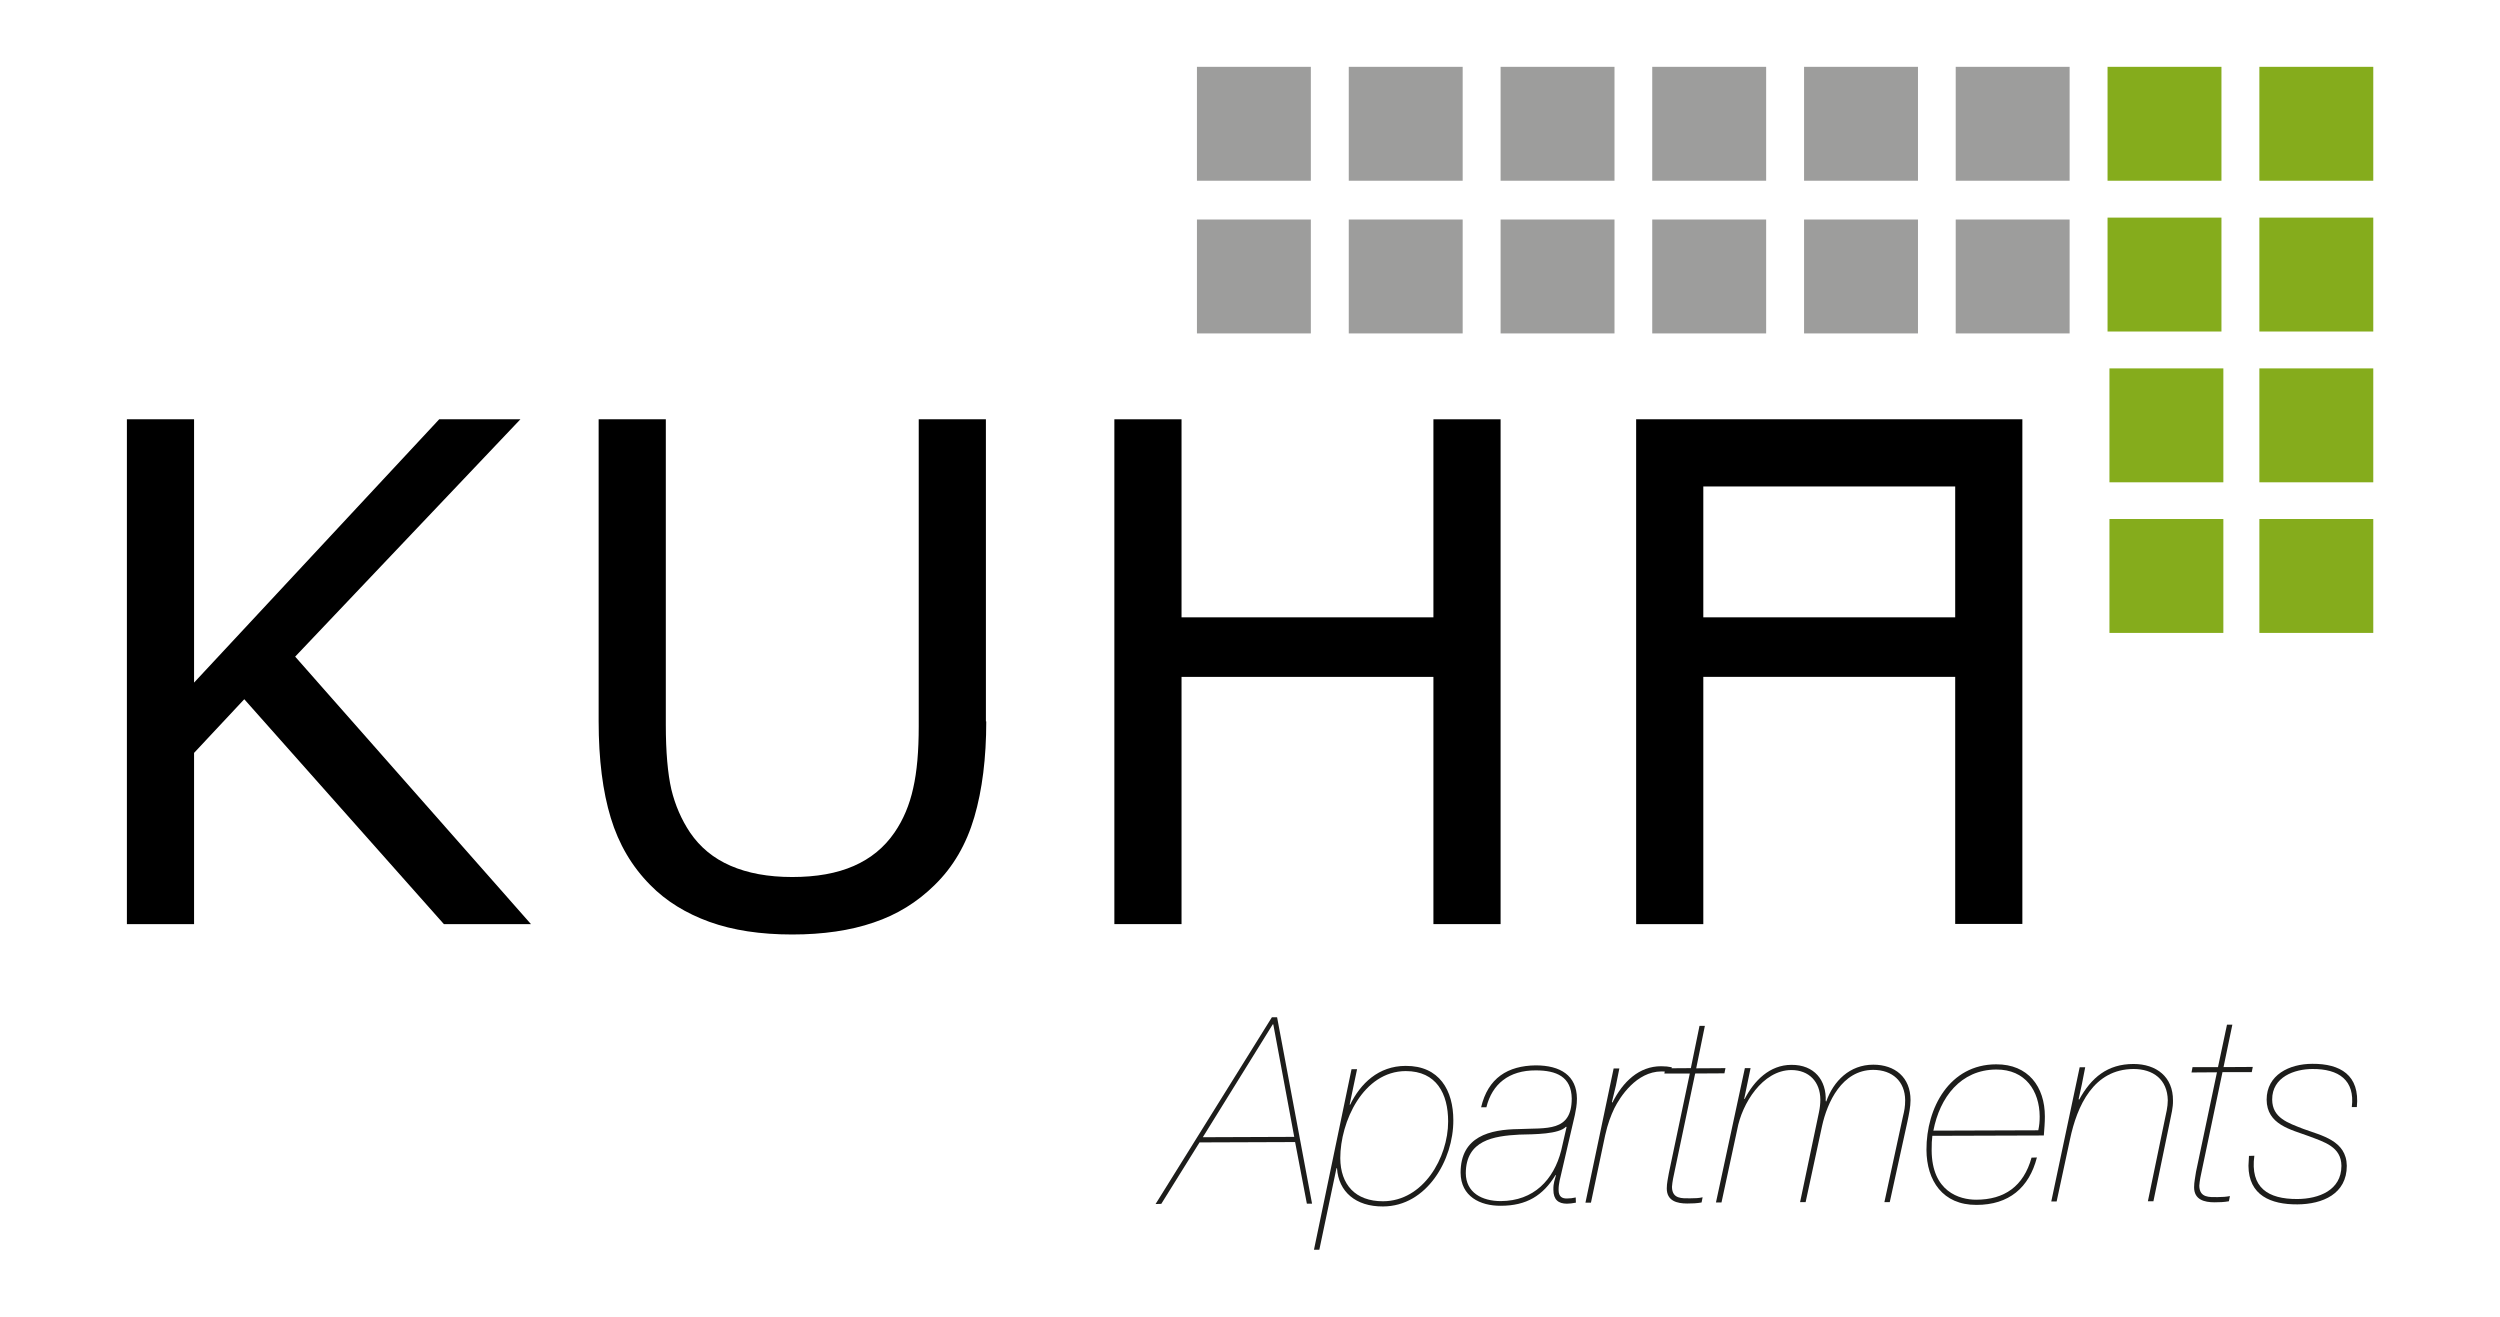 <?xml version="1.0" encoding="utf-8"?>
<!-- Generator: Adobe Illustrator 24.1.3, SVG Export Plug-In . SVG Version: 6.00 Build 0)  -->
<svg version="1.1" id="Ebene_1" xmlns="http://www.w3.org/2000/svg" xmlns:xlink="http://www.w3.org/1999/xlink" x="0px" y="0px"
	 viewBox="0 0 144.41 76.05" style="enable-background:new 0 0 144.41 76.05;" xml:space="preserve">
<style type="text/css">
	.st0{fill-rule:evenodd;clip-rule:evenodd;}
	.st1{fill-rule:evenodd;clip-rule:evenodd;fill:#9D9D9C;}
	.st2{fill-rule:evenodd;clip-rule:evenodd;fill:#85AC1C;}
	.st3{fill-rule:evenodd;clip-rule:evenodd;fill:#1D1D1B;}
</style>
<polygon class="st0" points="30.67,53.38 25.64,53.38 14.11,40.39 11.21,43.49 11.21,53.38 7.33,53.38 7.33,24.22 11.21,24.22 
	11.21,39.43 25.37,24.22 30.06,24.22 17.05,37.93 "/>
<path class="st0" d="M56.97,41.67c0,2.11-0.23,3.96-0.69,5.53s-1.22,2.88-2.29,3.92c-1,0.99-2.18,1.72-3.53,2.17
	c-1.34,0.46-2.91,0.69-4.7,0.69c-1.83,0-3.42-0.24-4.78-0.73c-1.35-0.49-2.5-1.19-3.42-2.13c-1.06-1.07-1.82-2.36-2.28-3.88
	c-0.46-1.51-0.7-3.37-0.7-5.58V24.22h3.88v17.64c0,1.58,0.11,2.82,0.32,3.74c0.22,0.91,0.58,1.74,1.08,2.49
	c0.58,0.85,1.35,1.49,2.34,1.92c0.99,0.43,2.17,0.65,3.56,0.65c1.4,0,2.58-0.21,3.56-0.64s1.76-1.07,2.35-1.93
	c0.51-0.74,0.87-1.6,1.08-2.56c0.22-0.96,0.32-2.15,0.32-3.57V24.22h3.88v17.45H56.97z"/>
<polygon class="st0" points="86.68,53.38 82.8,53.38 82.8,39.1 68.25,39.1 68.25,53.38 64.37,53.38 64.37,24.22 68.25,24.22 
	68.25,35.66 82.8,35.66 82.8,24.22 86.68,24.22 "/>
<path class="st0" d="M98.39,35.66h14.55V28.1H98.39V35.66z M115.92,24.22H97.35h-2.84v29.16h3.88V39.1h14.55v14.27h3.88V24.22
	H115.92z"/>
<rect x="77.91" y="3.86" class="st1" width="6.58" height="6.58"/>
<rect x="77.91" y="12.68" class="st1" width="6.58" height="6.58"/>
<rect x="69.14" y="3.86" class="st1" width="6.58" height="6.58"/>
<rect x="69.14" y="12.68" class="st1" width="6.58" height="6.58"/>
<rect x="86.68" y="3.86" class="st1" width="6.58" height="6.58"/>
<rect x="86.68" y="12.68" class="st1" width="6.58" height="6.58"/>
<rect x="95.44" y="3.86" class="st1" width="6.58" height="6.58"/>
<rect x="95.44" y="12.68" class="st1" width="6.58" height="6.58"/>
<rect x="104.21" y="3.86" class="st1" width="6.58" height="6.58"/>
<rect x="104.21" y="12.68" class="st1" width="6.58" height="6.58"/>
<rect x="112.97" y="3.86" class="st1" width="6.58" height="6.58"/>
<rect x="112.97" y="12.68" class="st1" width="6.58" height="6.58"/>
<rect x="121.74" y="3.86" class="st2" width="6.58" height="6.58"/>
<rect x="121.74" y="12.57" class="st2" width="6.58" height="6.58"/>
<rect x="130.51" y="3.86" class="st2" width="6.58" height="6.58"/>
<rect x="130.51" y="12.57" class="st2" width="6.58" height="6.58"/>
<rect x="121.85" y="21.28" class="st2" width="6.58" height="6.58"/>
<rect x="121.85" y="29.98" class="st2" width="6.58" height="6.58"/>
<rect x="130.51" y="21.28" class="st2" width="6.58" height="6.58"/>
<rect x="130.51" y="29.98" class="st2" width="6.58" height="6.58"/>
<path class="st3" d="M74.76,65.67l-1.21-6.5h-0.03l-4.04,6.52L74.76,65.67z M74.81,65.97l-5.52,0.02l-2.21,3.55l-0.33,0.01
	l6.72-10.79h0.3l2.02,10.77h-0.3L74.81,65.97z"/>
<path class="st3" d="M81.2,61.87c-2.46,0.01-3.78,2.93-3.78,5.03c0.01,1.53,0.87,2.49,2.47,2.49c2.32-0.01,3.76-2.51,3.76-4.61
	C83.65,63.18,82.98,61.87,81.2,61.87z M78.07,61.76h0.32l-0.43,2.05h0.03c0.59-1.21,1.63-2.24,3.21-2.24
	c1.95-0.01,2.75,1.42,2.75,3.14c0.01,2.28-1.53,4.97-4.06,4.98c-1.58,0.01-2.57-0.85-2.66-2.21H77.2l-0.99,4.71H75.9L78.07,61.76z"
	/>
<path class="st3" d="M90.49,65.11l-0.03-0.03c-0.4,0.44-1.82,0.44-2.7,0.46c-1.48,0.08-3.08,0.32-3.09,2.23
	c0.01,1.12,0.93,1.61,2.02,1.61c1.91-0.01,3.06-1.23,3.49-2.92L90.49,65.11z M85.55,63.98c0.4-1.72,1.55-2.42,3.16-2.44
	c1.42,0,2.37,0.58,2.38,1.92c0,0.37-0.06,0.65-0.12,0.95l-0.88,3.79c-0.03,0.18-0.06,0.3-0.06,0.53c0,0.42,0.23,0.5,0.47,0.5
	c0.18,0,0.36-0.02,0.52-0.06l0.01,0.3c-0.2,0.04-0.37,0.06-0.52,0.06c-0.5,0-0.78-0.24-0.78-0.8c-0.01-0.41,0.09-0.59,0.15-0.85
	h-0.03c-0.72,1.18-1.67,1.77-3.16,1.77c-1.19,0.01-2.31-0.54-2.32-1.91c0-2.1,1.69-2.5,3.37-2.52c1.58-0.08,3.05,0.19,3.05-1.77
	c-0.02-1.25-0.88-1.62-2.07-1.62c-1.56-0.01-2.53,0.79-2.86,2.13h-0.31V63.98z"/>
<path class="st3" d="M91.58,69.48l1.63-7.76h0.33l-0.2,0.99l-0.23,0.95l0.03,0.03c0.61-1.22,1.55-2.1,2.81-2.1
	c0.24,0,0.43,0.02,0.62,0.06l-0.06,0.3c-0.12-0.03-0.32-0.06-0.54-0.06c-1.45,0.01-2.39,1.47-2.72,2.13
	c-0.2,0.42-0.38,0.89-0.53,1.56l-0.82,3.89h-0.32V69.48z"/>
<path class="st3" d="M98.17,59.26h0.31l-0.5,2.45l1.69-0.01L99.61,62l-1.69,0.01l-1.19,5.66c-0.06,0.27-0.13,0.59-0.15,0.89
	c0.01,0.71,0.59,0.66,1.05,0.66c0.29,0,0.51-0.01,0.72-0.06l-0.06,0.3c-0.27,0.05-0.56,0.06-0.83,0.06c-0.59,0-1.18-0.15-1.18-0.87
	c0-0.3,0.07-0.59,0.12-0.89l1.21-5.75h-1.47l0.06-0.3l1.47-0.01L98.17,59.26z"/>
<path class="st3" d="M100.79,61.7h0.33l-0.37,1.78h0.03c0.54-1.05,1.44-1.97,2.7-1.97c1.32-0.01,2.03,0.89,1.98,2.09l0.03,0.03
	c0.42-1.19,1.36-2.13,2.72-2.13c1.24,0,2.15,0.72,2.15,2.05c0,0.38-0.09,0.81-0.18,1.24l-1.02,4.65h-0.31l1.07-4.94
	c0.08-0.33,0.13-0.56,0.13-0.95c-0.01-1.08-0.73-1.75-1.85-1.75c-1.81,0.01-2.65,1.88-2.95,3.24l-0.95,4.4h-0.32l1.09-5.19
	c0.05-0.24,0.08-0.48,0.08-0.74c-0.01-1.02-0.65-1.7-1.68-1.7c-1.66,0.01-2.85,1.94-3.12,3.43l-0.91,4.22h-0.32L100.79,61.7z"/>
<path class="st3" d="M117.74,65.29c0.06-0.29,0.08-0.5,0.08-0.8c-0.01-1.47-0.82-2.72-2.51-2.71c-2.06,0.01-3.26,1.61-3.63,3.53
	L117.74,65.29z M111.62,65.61c-0.03,0.23-0.04,0.48-0.04,0.83c0.01,2.4,1.61,2.86,2.57,2.86c1.63,0,2.74-0.77,3.2-2.43l0.31-0.01
	c-0.45,1.75-1.62,2.74-3.49,2.74c-1.95,0.01-2.88-1.4-2.89-3.18c-0.01-2.42,1.33-4.94,4.03-4.94c1.85-0.01,2.81,1.3,2.81,3.01
	c0,0.38-0.03,0.68-0.06,1.1L111.62,65.61z"/>
<path class="st3" d="M120.13,61.65h0.32l-0.19,0.97l-0.19,0.87l0.03,0.03c0.7-1.27,1.63-2.06,3.14-2.06c1.33,0,2.29,0.75,2.28,2.11
	c0.01,0.41-0.1,0.81-0.18,1.22l-0.95,4.6h-0.32l0.97-4.68c0.08-0.38,0.18-0.77,0.18-1.15c-0.02-1.21-0.85-1.81-1.98-1.81
	c-2.31,0.01-3.26,2.12-3.67,4.07l-0.77,3.58h-0.31L120.13,61.65z"/>
<path class="st3" d="M128.64,59.19h0.31l-0.51,2.45l1.69-0.01l-0.06,0.3h-1.69l-1.19,5.67c-0.06,0.27-0.13,0.59-0.15,0.89
	c0.01,0.71,0.59,0.66,1.05,0.66c0.29,0,0.51-0.02,0.72-0.06l-0.06,0.3c-0.27,0.05-0.56,0.06-0.83,0.06c-0.59,0-1.18-0.15-1.18-0.87
	c0-0.3,0.07-0.59,0.11-0.89l1.21-5.75l-1.47,0.01l0.06-0.31h1.47L128.64,59.19z"/>
<path class="st3" d="M135.85,63.94c0.19-1.55-0.76-2.2-2.27-2.19c-1.04,0-2.34,0.46-2.33,1.77c0.01,1.06,0.91,1.34,1.8,1.69
	c1.06,0.39,2.49,0.67,2.51,2.13c0,1.63-1.4,2.22-2.85,2.23c-1.54,0.01-2.82-0.52-2.83-2.23c0-0.19,0.03-0.38,0.03-0.57l0.31-0.01
	c-0.25,1.84,0.78,2.51,2.49,2.5c1.23-0.01,2.54-0.5,2.54-1.92c-0.01-1.1-0.99-1.37-1.88-1.71c-1.06-0.39-2.43-0.67-2.44-2.11
	c0-1.43,1.31-2.07,2.64-2.07c1.6-0.01,2.76,0.64,2.57,2.5h-0.29V63.94z"/>
</svg>
